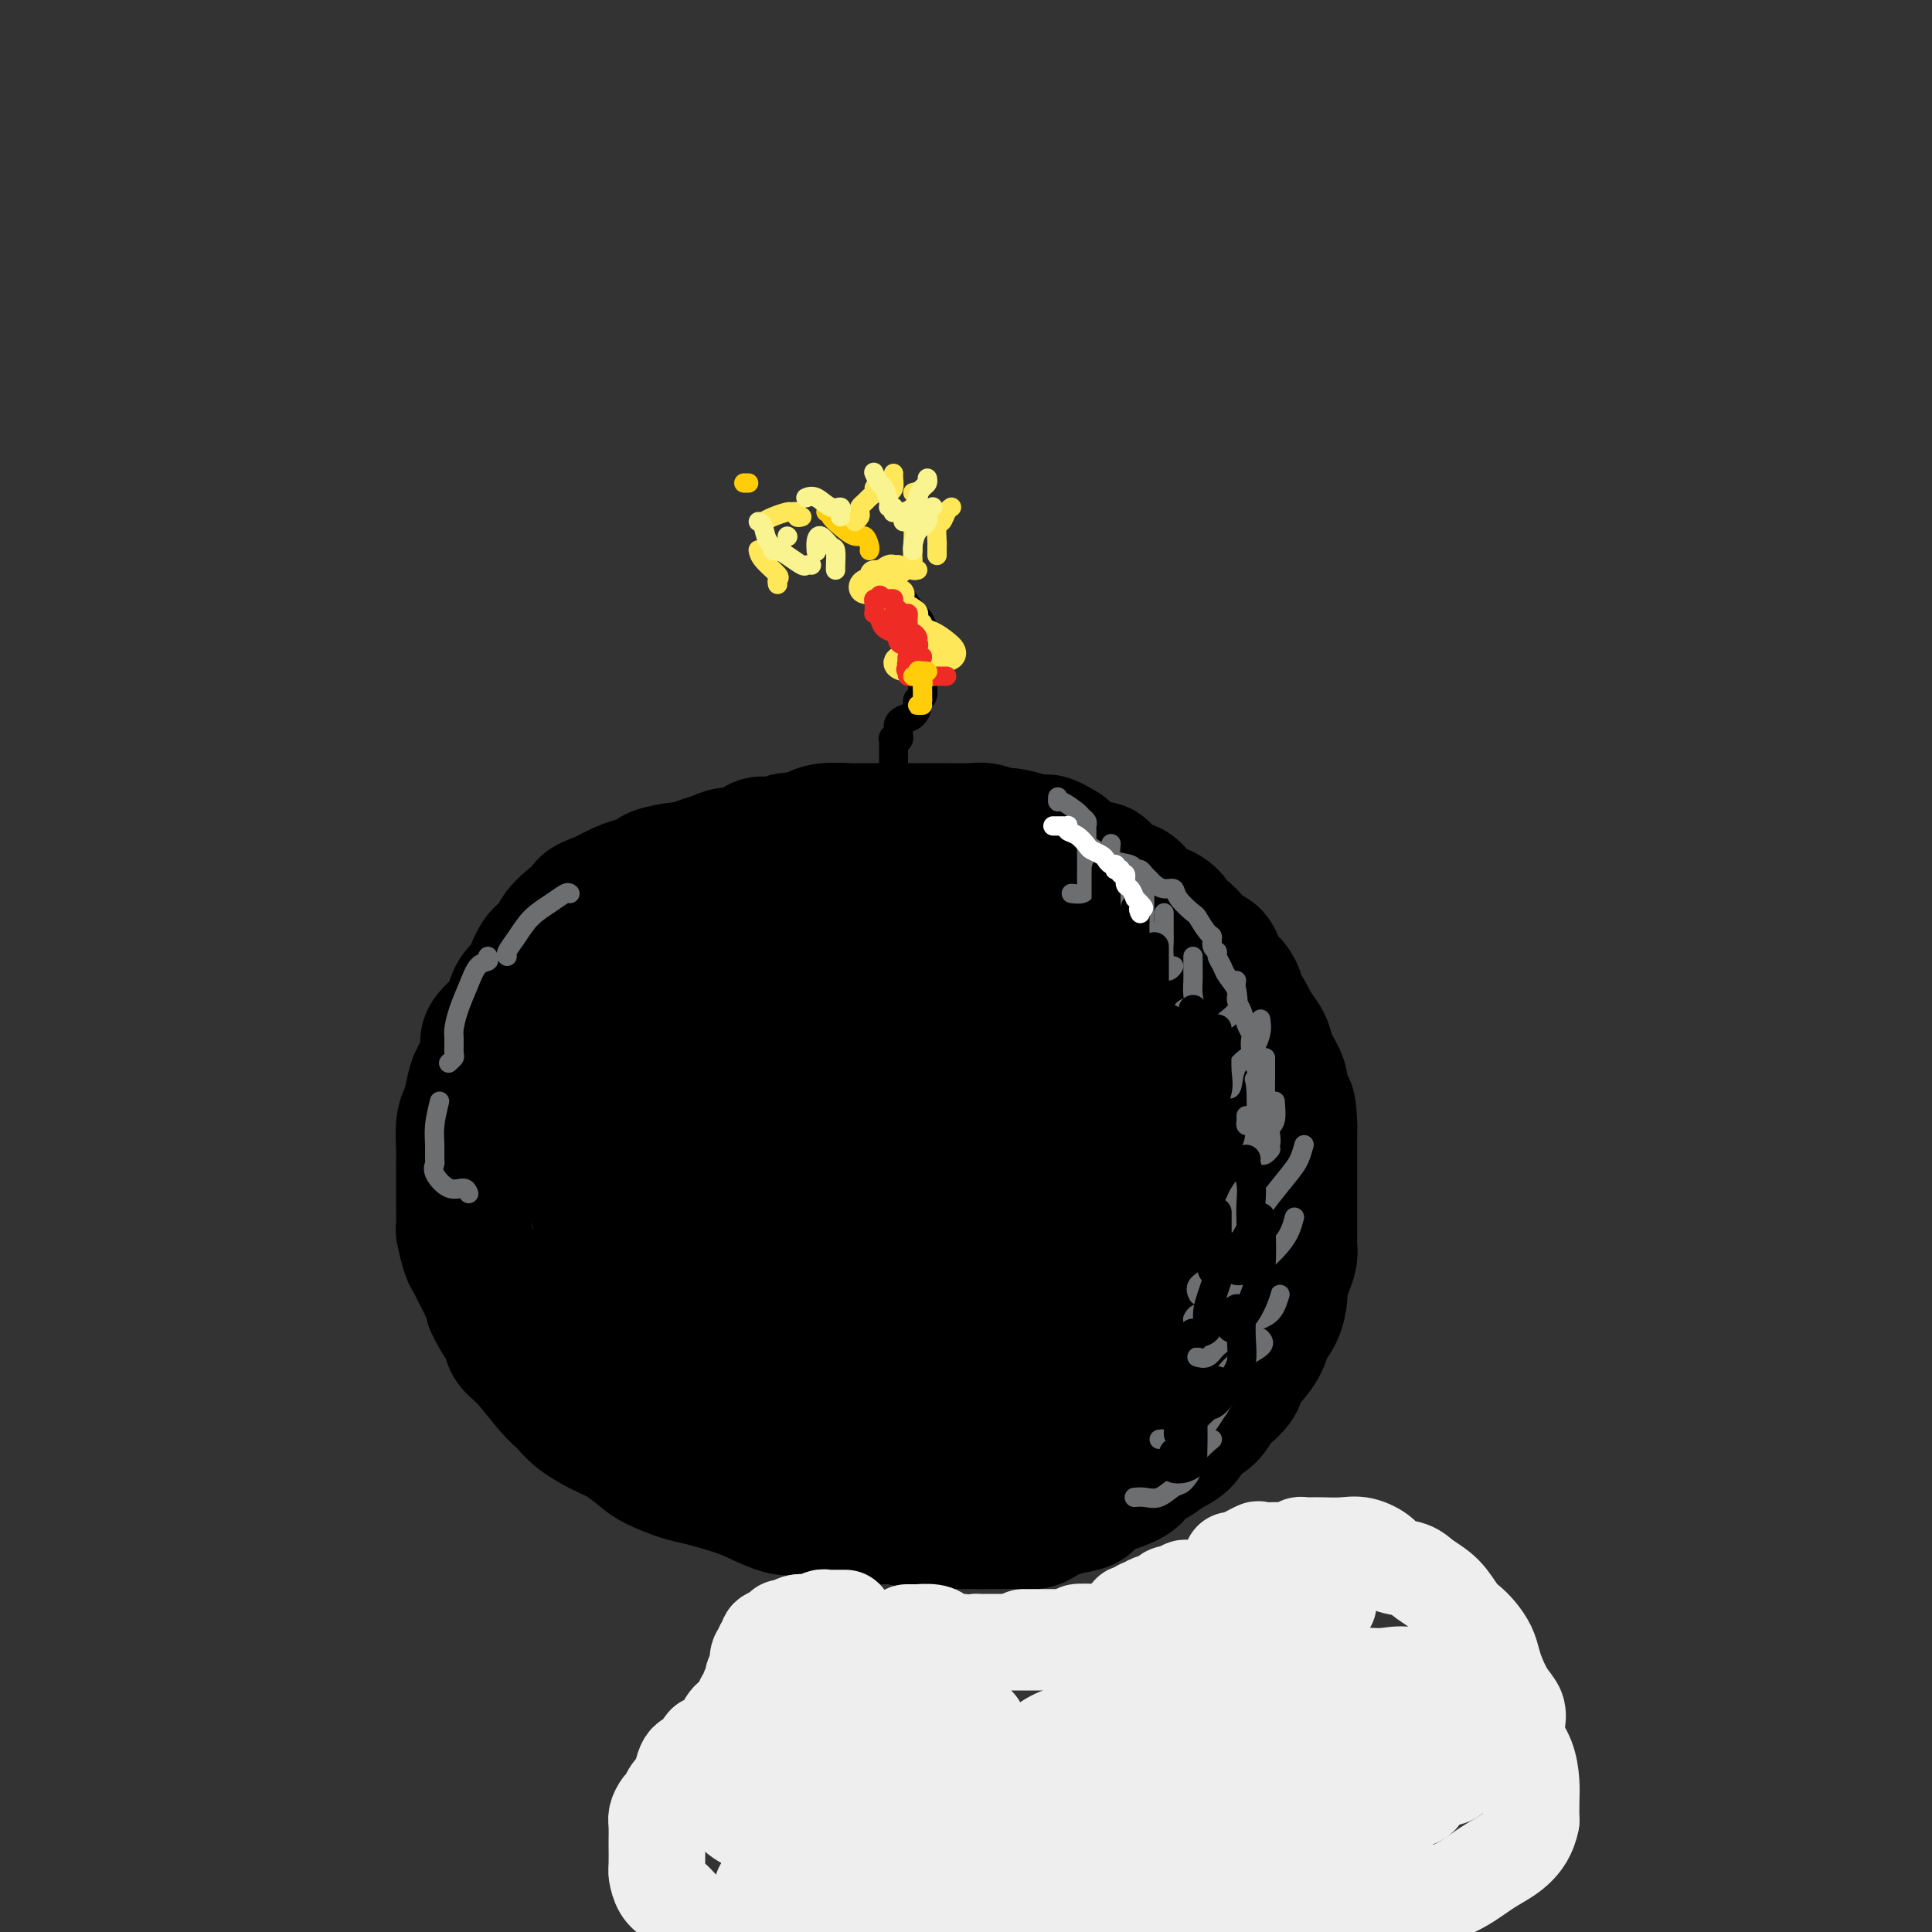 <svg viewBox='0 0 400 400' version='1.1' xmlns='http://www.w3.org/2000/svg' xmlns:xlink='http://www.w3.org/1999/xlink'><rect x="0" y="0" width="400" height="400" fill="#333333" stroke="none"/><g fill='none' stroke='rgb(0,0,0)' stroke-width='28' stroke-linecap='round' stroke-linejoin='round'><path d='M190,175c-0.245,0.001 -0.489,0.001 -1,0c-0.511,-0.001 -1.288,-0.004 -2,0c-0.712,0.004 -1.360,0.015 -2,0c-0.640,-0.015 -1.273,-0.057 -2,0c-0.727,0.057 -1.547,0.211 -2,0c-0.453,-0.211 -0.538,-0.789 -1,-1c-0.462,-0.211 -1.300,-0.056 -2,0c-0.700,0.056 -1.260,0.014 -2,0c-0.740,-0.014 -1.660,-0.000 -3,0c-1.340,0.000 -3.101,-0.013 -4,0c-0.899,0.013 -0.936,0.054 -2,0c-1.064,-0.054 -3.156,-0.203 -4,0c-0.844,0.203 -0.442,0.757 -1,1c-0.558,0.243 -2.078,0.173 -3,0c-0.922,-0.173 -1.248,-0.450 -2,0c-0.752,0.450 -1.932,1.627 -3,2c-1.068,0.373 -2.026,-0.059 -3,0c-0.974,0.059 -1.964,0.607 -3,1c-1.036,0.393 -2.117,0.630 -3,1c-0.883,0.370 -1.566,0.873 -2,1c-0.434,0.127 -0.618,-0.121 -2,0c-1.382,0.121 -3.961,0.613 -5,1c-1.039,0.387 -0.536,0.671 -1,1c-0.464,0.329 -1.894,0.704 -3,1c-1.106,0.296 -1.887,0.513 -3,1c-1.113,0.487 -2.556,1.243 -4,2'/><path d='M125,186c-6.251,2.274 -2.880,1.960 -2,2c0.880,0.040 -0.733,0.435 -2,1c-1.267,0.565 -2.187,1.300 -3,2c-0.813,0.700 -1.517,1.364 -2,2c-0.483,0.636 -0.744,1.245 -1,2c-0.256,0.755 -0.506,1.657 -1,2c-0.494,0.343 -1.232,0.126 -2,1c-0.768,0.874 -1.566,2.838 -2,4c-0.434,1.162 -0.505,1.523 -1,2c-0.495,0.477 -1.415,1.072 -2,2c-0.585,0.928 -0.834,2.190 -1,3c-0.166,0.810 -0.247,1.169 -1,2c-0.753,0.831 -2.177,2.136 -3,3c-0.823,0.864 -1.046,1.288 -1,2c0.046,0.712 0.363,1.710 0,3c-0.363,1.290 -1.404,2.870 -2,4c-0.596,1.130 -0.748,1.810 -1,3c-0.252,1.190 -0.603,2.892 -1,4c-0.397,1.108 -0.838,1.624 -1,3c-0.162,1.376 -0.043,3.612 0,5c0.043,1.388 0.012,1.928 0,3c-0.012,1.072 -0.004,2.676 0,4c0.004,1.324 0.004,2.368 0,3c-0.004,0.632 -0.012,0.851 0,2c0.012,1.149 0.044,3.226 0,4c-0.044,0.774 -0.163,0.244 0,1c0.163,0.756 0.607,2.796 1,4c0.393,1.204 0.734,1.570 1,2c0.266,0.430 0.456,0.923 1,2c0.544,1.077 1.441,2.736 2,4c0.559,1.264 0.779,2.132 1,3'/><path d='M102,270c1.577,3.451 2.519,4.079 3,5c0.481,0.921 0.500,2.136 1,3c0.500,0.864 1.481,1.376 3,3c1.519,1.624 3.578,4.359 5,6c1.422,1.641 2.208,2.187 3,3c0.792,0.813 1.588,1.894 3,3c1.412,1.106 3.438,2.237 5,3c1.562,0.763 2.658,1.159 4,2c1.342,0.841 2.928,2.126 4,3c1.072,0.874 1.629,1.336 3,2c1.371,0.664 3.556,1.530 5,2c1.444,0.470 2.146,0.543 4,1c1.854,0.457 4.858,1.298 7,2c2.142,0.702 3.420,1.264 5,2c1.580,0.736 3.461,1.646 5,2c1.539,0.354 2.736,0.151 4,0c1.264,-0.151 2.594,-0.252 4,0c1.406,0.252 2.886,0.856 4,1c1.114,0.144 1.862,-0.172 3,0c1.138,0.172 2.667,0.831 4,1c1.333,0.169 2.471,-0.151 4,0c1.529,0.151 3.448,0.772 5,1c1.552,0.228 2.737,0.062 4,0c1.263,-0.062 2.604,-0.020 5,0c2.396,0.020 5.849,0.016 8,0c2.151,-0.016 3.002,-0.046 4,0c0.998,0.046 2.144,0.167 3,0c0.856,-0.167 1.423,-0.622 2,-1c0.577,-0.378 1.165,-0.679 2,-1c0.835,-0.321 1.918,-0.660 3,-1'/><path d='M221,312c5.534,-0.821 3.870,-1.375 4,-2c0.130,-0.625 2.054,-1.323 4,-2c1.946,-0.677 3.915,-1.335 5,-2c1.085,-0.665 1.287,-1.337 2,-2c0.713,-0.663 1.938,-1.317 3,-2c1.062,-0.683 1.963,-1.395 3,-2c1.037,-0.605 2.212,-1.102 3,-2c0.788,-0.898 1.189,-2.198 2,-3c0.811,-0.802 2.030,-1.107 3,-2c0.970,-0.893 1.690,-2.373 2,-3c0.310,-0.627 0.209,-0.401 1,-1c0.791,-0.599 2.473,-2.022 3,-3c0.527,-0.978 -0.101,-1.509 0,-2c0.101,-0.491 0.931,-0.940 2,-2c1.069,-1.060 2.377,-2.730 3,-4c0.623,-1.270 0.562,-2.139 1,-3c0.438,-0.861 1.375,-1.715 2,-3c0.625,-1.285 0.938,-3.001 1,-4c0.062,-0.999 -0.127,-1.281 0,-2c0.127,-0.719 0.570,-1.873 1,-3c0.430,-1.127 0.847,-2.225 1,-3c0.153,-0.775 0.041,-1.227 0,-2c-0.041,-0.773 -0.011,-1.868 0,-3c0.011,-1.132 0.003,-2.302 0,-3c-0.003,-0.698 -0.001,-0.925 0,-2c0.001,-1.075 0.000,-2.998 0,-4c-0.000,-1.002 -0.000,-1.083 0,-2c0.000,-0.917 0.000,-2.668 0,-4c-0.000,-1.332 -0.000,-2.243 0,-3c0.000,-0.757 0.000,-1.359 0,-2c-0.000,-0.641 -0.000,-1.320 0,-2'/><path d='M267,233c-0.158,-4.996 -0.553,-3.986 -1,-4c-0.447,-0.014 -0.945,-1.052 -1,-2c-0.055,-0.948 0.332,-1.805 0,-3c-0.332,-1.195 -1.383,-2.727 -2,-4c-0.617,-1.273 -0.800,-2.285 -1,-3c-0.200,-0.715 -0.417,-1.132 -1,-2c-0.583,-0.868 -1.531,-2.186 -2,-3c-0.469,-0.814 -0.458,-1.124 -1,-2c-0.542,-0.876 -1.637,-2.317 -2,-3c-0.363,-0.683 0.006,-0.607 0,-1c-0.006,-0.393 -0.386,-1.256 -1,-2c-0.614,-0.744 -1.463,-1.368 -2,-2c-0.537,-0.632 -0.762,-1.272 -1,-2c-0.238,-0.728 -0.488,-1.543 -1,-2c-0.512,-0.457 -1.285,-0.555 -2,-1c-0.715,-0.445 -1.374,-1.236 -2,-2c-0.626,-0.764 -1.221,-1.499 -2,-2c-0.779,-0.501 -1.741,-0.767 -2,-1c-0.259,-0.233 0.187,-0.435 0,-1c-0.187,-0.565 -1.007,-1.495 -2,-2c-0.993,-0.505 -2.158,-0.586 -3,-1c-0.842,-0.414 -1.363,-1.162 -2,-2c-0.637,-0.838 -1.392,-1.765 -2,-2c-0.608,-0.235 -1.068,0.221 -2,0c-0.932,-0.221 -2.337,-1.119 -3,-2c-0.663,-0.881 -0.584,-1.744 -1,-2c-0.416,-0.256 -1.328,0.096 -2,0c-0.672,-0.096 -1.104,-0.641 -2,-1c-0.896,-0.359 -2.256,-0.531 -3,-1c-0.744,-0.469 -0.872,-1.234 -1,-2'/><path d='M220,176c-5.370,-3.354 -3.297,-0.740 -3,0c0.297,0.740 -1.184,-0.394 -2,-1c-0.816,-0.606 -0.967,-0.684 -2,-1c-1.033,-0.316 -2.948,-0.869 -4,-1c-1.052,-0.131 -1.243,0.161 -2,0c-0.757,-0.161 -2.082,-0.775 -3,-1c-0.918,-0.225 -1.431,-0.060 -3,0c-1.569,0.060 -4.195,0.016 -6,0c-1.805,-0.016 -2.788,-0.004 -4,0c-1.212,0.004 -2.653,0.000 -4,0c-1.347,-0.000 -2.601,0.003 -4,0c-1.399,-0.003 -2.945,-0.012 -4,0c-1.055,0.012 -1.620,0.045 -3,0c-1.380,-0.045 -3.577,-0.168 -5,0c-1.423,0.168 -2.072,0.625 -3,1c-0.928,0.375 -2.133,0.667 -3,1c-0.867,0.333 -1.395,0.708 -2,1c-0.605,0.292 -1.286,0.501 -3,1c-1.714,0.499 -4.460,1.287 -6,2c-1.540,0.713 -1.874,1.349 -3,2c-1.126,0.651 -3.043,1.316 -4,2c-0.957,0.684 -0.953,1.389 -2,2c-1.047,0.611 -3.144,1.130 -4,2c-0.856,0.870 -0.470,2.090 -1,3c-0.530,0.910 -1.975,1.510 -3,2c-1.025,0.490 -1.630,0.868 -2,2c-0.370,1.132 -0.505,3.016 -1,4c-0.495,0.984 -1.349,1.068 -2,2c-0.651,0.932 -1.098,2.712 -2,5c-0.902,2.288 -2.258,5.082 -3,7c-0.742,1.918 -0.871,2.959 -1,4'/><path d='M126,215c-1.785,4.518 -1.746,4.813 -2,6c-0.254,1.187 -0.799,3.265 -1,5c-0.201,1.735 -0.059,3.125 0,5c0.059,1.875 0.033,4.235 0,7c-0.033,2.765 -0.074,5.936 0,8c0.074,2.064 0.262,3.023 1,5c0.738,1.977 2.027,4.972 3,7c0.973,2.028 1.630,3.088 3,5c1.370,1.912 3.453,4.674 5,7c1.547,2.326 2.558,4.214 4,6c1.442,1.786 3.314,3.470 6,6c2.686,2.530 6.184,5.906 9,8c2.816,2.094 4.949,2.907 7,4c2.051,1.093 4.021,2.465 6,4c1.979,1.535 3.966,3.234 6,4c2.034,0.766 4.115,0.598 6,1c1.885,0.402 3.574,1.373 6,2c2.426,0.627 5.588,0.908 9,1c3.412,0.092 7.075,-0.007 10,0c2.925,0.007 5.114,0.121 7,0c1.886,-0.121 3.470,-0.476 5,-1c1.530,-0.524 3.006,-1.217 4,-2c0.994,-0.783 1.506,-1.658 3,-4c1.494,-2.342 3.972,-6.152 6,-9c2.028,-2.848 3.608,-4.733 5,-7c1.392,-2.267 2.597,-4.914 4,-7c1.403,-2.086 3.005,-3.611 4,-5c0.995,-1.389 1.383,-2.643 2,-4c0.617,-1.357 1.462,-2.816 2,-4c0.538,-1.184 0.769,-2.092 1,-3'/><path d='M247,260c4.465,-6.940 2.129,-2.789 1,-5c-1.129,-2.211 -1.050,-10.785 -2,-17c-0.950,-6.215 -2.928,-10.073 -5,-14c-2.072,-3.927 -4.239,-7.925 -7,-11c-2.761,-3.075 -6.115,-5.227 -8,-7c-1.885,-1.773 -2.301,-3.168 -3,-4c-0.699,-0.832 -1.681,-1.100 -3,-2c-1.319,-0.900 -2.974,-2.431 -4,-3c-1.026,-0.569 -1.423,-0.177 -3,-1c-1.577,-0.823 -4.335,-2.860 -6,-4c-1.665,-1.140 -2.239,-1.382 -4,-2c-1.761,-0.618 -4.709,-1.613 -7,-2c-2.291,-0.387 -3.925,-0.165 -6,0c-2.075,0.165 -4.592,0.273 -8,0c-3.408,-0.273 -7.705,-0.926 -11,0c-3.295,0.926 -5.586,3.432 -8,5c-2.414,1.568 -4.952,2.199 -7,4c-2.048,1.801 -3.605,4.772 -5,7c-1.395,2.228 -2.626,3.712 -4,6c-1.374,2.288 -2.891,5.379 -4,8c-1.109,2.621 -1.812,4.773 -2,8c-0.188,3.227 0.138,7.529 0,11c-0.138,3.471 -0.739,6.110 0,9c0.739,2.890 2.817,6.032 6,9c3.183,2.968 7.472,5.760 11,8c3.528,2.240 6.294,3.926 11,5c4.706,1.074 11.353,1.537 18,2'/><path d='M187,270c5.895,1.180 6.133,0.632 8,0c1.867,-0.632 5.365,-1.346 8,-3c2.635,-1.654 4.408,-4.247 7,-9c2.592,-4.753 6.002,-11.664 8,-15c1.998,-3.336 2.584,-3.095 3,-5c0.416,-1.905 0.662,-5.956 1,-9c0.338,-3.044 0.767,-5.083 1,-7c0.233,-1.917 0.270,-3.714 0,-5c-0.270,-1.286 -0.847,-2.061 -2,-3c-1.153,-0.939 -2.883,-2.041 -5,-3c-2.117,-0.959 -4.622,-1.774 -7,-2c-2.378,-0.226 -4.630,0.138 -7,0c-2.370,-0.138 -4.860,-0.777 -8,0c-3.140,0.777 -6.931,2.972 -10,5c-3.069,2.028 -5.416,3.891 -8,7c-2.584,3.109 -5.405,7.466 -7,11c-1.595,3.534 -1.963,6.246 -2,9c-0.037,2.754 0.256,5.550 0,8c-0.256,2.450 -1.062,4.554 1,8c2.062,3.446 6.992,8.233 11,11c4.008,2.767 7.094,3.514 11,4c3.906,0.486 8.633,0.711 12,1c3.367,0.289 5.373,0.640 8,0c2.627,-0.640 5.873,-2.273 8,-4c2.127,-1.727 3.135,-3.548 4,-6c0.865,-2.452 1.587,-5.534 2,-8c0.413,-2.466 0.517,-4.315 0,-7c-0.517,-2.685 -1.654,-6.204 -3,-9c-1.346,-2.796 -2.901,-4.868 -5,-7c-2.099,-2.132 -4.743,-4.323 -7,-6c-2.257,-1.677 -4.129,-2.838 -6,-4'/><path d='M203,222c-4.915,-3.049 -8.203,-2.173 -11,-2c-2.797,0.173 -5.102,-0.359 -7,0c-1.898,0.359 -3.389,1.609 -6,4c-2.611,2.391 -6.341,5.923 -9,10c-2.659,4.077 -4.245,8.699 -5,13c-0.755,4.301 -0.679,8.279 -1,12c-0.321,3.721 -1.041,7.184 0,10c1.041,2.816 3.842,4.986 6,7c2.158,2.014 3.673,3.871 7,5c3.327,1.129 8.466,1.530 13,2c4.534,0.470 8.462,1.010 12,0c3.538,-1.010 6.686,-3.569 10,-6c3.314,-2.431 6.793,-4.733 9,-7c2.207,-2.267 3.141,-4.500 4,-7c0.859,-2.500 1.643,-5.268 2,-8c0.357,-2.732 0.289,-5.428 0,-8c-0.289,-2.572 -0.797,-5.021 -1,-6c-0.203,-0.979 -0.102,-0.490 0,0'/><path d='M170,209c-0.726,-0.086 -1.452,-0.172 -3,0c-1.548,0.172 -3.919,0.601 -6,2c-2.081,1.399 -3.871,3.769 -5,7c-1.129,3.231 -1.597,7.324 -2,11c-0.403,3.676 -0.740,6.936 -1,10c-0.260,3.064 -0.442,5.931 0,10c0.442,4.069 1.507,9.341 3,12c1.493,2.659 3.412,2.705 5,3c1.588,0.295 2.843,0.838 5,1c2.157,0.162 5.215,-0.059 8,-1c2.785,-0.941 5.295,-2.603 8,-5c2.705,-2.397 5.604,-5.528 8,-8c2.396,-2.472 4.288,-4.284 6,-7c1.712,-2.716 3.244,-6.337 4,-9c0.756,-2.663 0.735,-4.368 1,-6c0.265,-1.632 0.814,-3.189 1,-4c0.186,-0.811 0.008,-0.874 0,-1c-0.008,-0.126 0.155,-0.314 -1,0c-1.155,0.314 -3.628,1.130 -7,4c-3.372,2.870 -7.644,7.795 -10,12c-2.356,4.205 -2.797,7.691 -3,10c-0.203,2.309 -0.169,3.442 0,5c0.169,1.558 0.474,3.540 2,5c1.526,1.460 4.272,2.397 7,3c2.728,0.603 5.438,0.871 8,1c2.562,0.129 4.975,0.117 7,0c2.025,-0.117 3.660,-0.339 5,-1c1.340,-0.661 2.383,-1.760 3,-3c0.617,-1.240 0.809,-2.620 1,-4'/><path d='M214,256c0.958,-1.700 1.353,-2.451 0,-4c-1.353,-1.549 -4.454,-3.896 -7,-6c-2.546,-2.104 -4.535,-3.965 -7,-5c-2.465,-1.035 -5.404,-1.243 -9,-2c-3.596,-0.757 -7.847,-2.062 -11,-1c-3.153,1.062 -5.206,4.490 -6,7c-0.794,2.510 -0.329,4.101 0,7c0.329,2.899 0.521,7.105 2,10c1.479,2.895 4.246,4.481 7,6c2.754,1.519 5.495,2.973 8,4c2.505,1.027 4.775,1.626 6,2c1.225,0.374 1.407,0.524 2,-1c0.593,-1.524 1.598,-4.721 2,-6c0.402,-1.279 0.201,-0.639 0,0'/></g>
<g fill='none' stroke='rgb(0,0,0)' stroke-width='6' stroke-linecap='round' stroke-linejoin='round'><path d='M189,166c-0.301,-0.024 -0.601,-0.047 -1,0c-0.399,0.047 -0.895,0.166 -1,0c-0.105,-0.166 0.182,-0.617 0,-1c-0.182,-0.383 -0.833,-0.698 -1,-1c-0.167,-0.302 0.152,-0.591 0,-1c-0.152,-0.409 -0.773,-0.937 -1,-1c-0.227,-0.063 -0.061,0.338 0,0c0.061,-0.338 0.016,-1.414 0,-2c-0.016,-0.586 -0.004,-0.681 0,-1c0.004,-0.319 0.001,-0.863 0,-1c-0.001,-0.137 -0.000,0.131 0,0c0.000,-0.131 -0.001,-0.662 0,-1c0.001,-0.338 0.004,-0.482 0,-1c-0.004,-0.518 -0.015,-1.410 0,-2c0.015,-0.590 0.057,-0.879 0,-1c-0.057,-0.121 -0.212,-0.074 0,0c0.212,0.074 0.791,0.174 1,0c0.209,-0.174 0.048,-0.623 0,-1c-0.048,-0.377 0.015,-0.682 0,-1c-0.015,-0.318 -0.110,-0.649 0,-1c0.110,-0.351 0.426,-0.723 1,-1c0.574,-0.277 1.408,-0.458 2,-1c0.592,-0.542 0.943,-1.443 1,-2c0.057,-0.557 -0.181,-0.768 0,-1c0.181,-0.232 0.779,-0.486 1,-1c0.221,-0.514 0.063,-1.290 0,-2c-0.063,-0.710 -0.032,-1.355 0,-2'/><path d='M191,140c1.158,-2.263 1.052,-0.922 1,-1c-0.052,-0.078 -0.049,-1.576 0,-2c0.049,-0.424 0.143,0.226 0,-1c-0.143,-1.226 -0.522,-4.329 -1,-6c-0.478,-1.671 -1.056,-1.912 -2,-3c-0.944,-1.088 -2.254,-3.024 -3,-4c-0.746,-0.976 -0.927,-0.993 -1,-1c-0.073,-0.007 -0.036,-0.003 0,0'/></g>
<g fill='none' stroke='rgb(109,110,112)' stroke-width='4' stroke-linecap='round' stroke-linejoin='round'><path d='M219,165c-0.028,0.477 -0.056,0.954 0,1c0.056,0.046 0.197,-0.339 1,0c0.803,0.339 2.268,1.400 3,2c0.732,0.600 0.732,0.737 1,1c0.268,0.263 0.804,0.650 1,1c0.196,0.350 0.053,0.663 0,1c-0.053,0.337 -0.014,0.699 0,1c0.014,0.301 0.004,0.543 0,1c-0.004,0.457 -0.000,1.130 0,2c0.000,0.870 -0.002,1.935 0,3c0.002,1.065 0.007,2.128 0,3c-0.007,0.872 -0.027,1.554 0,2c0.027,0.446 0.100,0.656 0,1c-0.100,0.344 -0.373,0.823 -1,1c-0.627,0.177 -1.608,0.050 -2,0c-0.392,-0.050 -0.196,-0.025 0,0'/><path d='M230,175c0.030,-0.301 0.061,-0.601 0,0c-0.061,0.601 -0.213,2.105 0,3c0.213,0.895 0.790,1.182 1,2c0.210,0.818 0.052,2.167 0,3c-0.052,0.833 0.000,1.152 0,2c0.000,0.848 -0.052,2.227 0,3c0.052,0.773 0.210,0.939 0,1c-0.210,0.061 -0.787,0.016 -1,0c-0.213,-0.016 -0.061,-0.005 0,0c0.061,0.005 0.030,0.002 0,0'/><path d='M236,182c0.423,0.305 0.847,0.610 1,1c0.153,0.390 0.037,0.864 0,2c-0.037,1.136 0.005,2.935 0,4c-0.005,1.065 -0.058,1.396 0,2c0.058,0.604 0.225,1.482 0,2c-0.225,0.518 -0.844,0.675 -1,1c-0.156,0.325 0.150,0.818 0,1c-0.150,0.182 -0.757,0.052 -1,0c-0.243,-0.052 -0.121,-0.026 0,0'/><path d='M241,189c0.001,0.659 0.003,1.318 0,2c-0.003,0.682 -0.009,1.388 0,2c0.009,0.612 0.033,1.130 0,2c-0.033,0.870 -0.121,2.090 0,3c0.121,0.910 0.453,1.508 0,2c-0.453,0.492 -1.690,0.878 -2,1c-0.310,0.122 0.309,-0.019 1,0c0.691,0.019 1.455,0.197 2,0c0.545,-0.197 0.870,-0.771 1,-1c0.130,-0.229 0.065,-0.115 0,0'/><path d='M247,198c0.001,0.236 0.002,0.473 0,1c-0.002,0.527 -0.008,1.345 0,2c0.008,0.655 0.031,1.147 0,2c-0.031,0.853 -0.114,2.067 0,3c0.114,0.933 0.427,1.585 0,2c-0.427,0.415 -1.592,0.595 -2,1c-0.408,0.405 -0.058,1.036 0,1c0.058,-0.036 -0.177,-0.741 0,-1c0.177,-0.259 0.765,-0.074 1,0c0.235,0.074 0.118,0.037 0,0'/><path d='M256,203c-0.085,0.460 -0.170,0.920 0,2c0.170,1.080 0.596,2.778 0,4c-0.596,1.222 -2.212,1.966 -3,3c-0.788,1.034 -0.747,2.358 -1,3c-0.253,0.642 -0.800,0.603 -1,1c-0.200,0.397 -0.054,1.230 0,1c0.054,-0.230 0.014,-1.523 0,-2c-0.014,-0.477 -0.004,-0.136 0,0c0.004,0.136 0.002,0.068 0,0'/><path d='M261,211c0.141,0.874 0.283,1.748 0,3c-0.283,1.252 -0.990,2.882 -2,4c-1.010,1.118 -2.323,1.725 -3,3c-0.677,1.275 -0.718,3.218 -1,4c-0.282,0.782 -0.807,0.403 -1,0c-0.193,-0.403 -0.055,-0.829 0,-1c0.055,-0.171 0.028,-0.085 0,0'/><path d='M262,219c0.004,1.304 0.009,2.608 0,4c-0.009,1.392 -0.031,2.871 0,4c0.031,1.129 0.113,1.907 0,3c-0.113,1.093 -0.423,2.499 -1,3c-0.577,0.501 -1.423,0.095 -2,0c-0.577,-0.095 -0.887,0.119 -1,0c-0.113,-0.119 -0.031,-0.570 0,-1c0.031,-0.430 0.009,-0.837 0,-1c-0.009,-0.163 -0.004,-0.081 0,0'/><path d='M264,228c0.129,1.549 0.258,3.098 0,4c-0.258,0.902 -0.904,1.157 -1,2c-0.096,0.843 0.356,2.275 0,3c-0.356,0.725 -1.521,0.744 -2,1c-0.479,0.256 -0.273,0.749 0,1c0.273,0.251 0.612,0.260 1,0c0.388,-0.260 0.825,-0.789 1,-1c0.175,-0.211 0.087,-0.106 0,0'/><path d='M270,237c-0.302,1.058 -0.604,2.115 -1,3c-0.396,0.885 -0.887,1.596 -2,3c-1.113,1.404 -2.848,3.501 -4,5c-1.152,1.499 -1.721,2.402 -2,3c-0.279,0.598 -0.267,0.892 0,1c0.267,0.108 0.791,0.031 1,0c0.209,-0.031 0.105,-0.015 0,0'/><path d='M268,252c-0.270,1.007 -0.540,2.014 -1,3c-0.460,0.986 -1.109,1.953 -2,3c-0.891,1.047 -2.025,2.176 -3,3c-0.975,0.824 -1.792,1.345 -2,2c-0.208,0.655 0.192,1.444 0,2c-0.192,0.556 -0.975,0.881 -1,1c-0.025,0.119 0.707,0.034 1,0c0.293,-0.034 0.146,-0.017 0,0'/><path d='M265,268c-0.475,1.517 -0.951,3.033 -2,4c-1.049,0.967 -2.673,1.383 -4,2c-1.327,0.617 -2.357,1.435 -3,2c-0.643,0.565 -0.898,0.876 -1,1c-0.102,0.124 -0.051,0.062 0,0'/><path d='M261,277c0.514,0.558 1.027,1.116 0,2c-1.027,0.884 -3.596,2.093 -5,3c-1.404,0.907 -1.644,1.511 -3,3c-1.356,1.489 -3.826,3.862 -5,5c-1.174,1.138 -1.050,1.039 -1,1c0.050,-0.039 0.025,-0.020 0,0'/><path d='M253,290c-0.258,0.768 -0.517,1.537 -1,2c-0.483,0.463 -1.191,0.622 -2,1c-0.809,0.378 -1.720,0.977 -3,2c-1.280,1.023 -2.931,2.470 -4,3c-1.069,0.530 -1.557,0.143 -2,0c-0.443,-0.143 -0.841,-0.041 -1,0c-0.159,0.041 -0.080,0.020 0,0'/><path d='M225,175c-0.166,-0.058 -0.333,-0.117 0,0c0.333,0.117 1.164,0.409 2,1c0.836,0.591 1.677,1.482 3,2c1.323,0.518 3.128,0.664 4,1c0.872,0.336 0.810,0.863 1,1c0.190,0.137 0.631,-0.117 1,0c0.369,0.117 0.667,0.604 1,1c0.333,0.396 0.703,0.699 1,1c0.297,0.301 0.521,0.599 1,1c0.479,0.401 1.212,0.903 2,1c0.788,0.097 1.629,-0.212 2,0c0.371,0.212 0.271,0.945 1,2c0.729,1.055 2.285,2.433 3,3c0.715,0.567 0.588,0.323 1,1c0.412,0.677 1.363,2.275 2,3c0.637,0.725 0.959,0.579 1,1c0.041,0.421 -0.197,1.410 0,2c0.197,0.590 0.831,0.781 1,1c0.169,0.219 -0.127,0.468 0,1c0.127,0.532 0.678,1.349 1,2c0.322,0.651 0.415,1.136 1,2c0.585,0.864 1.663,2.105 2,3c0.337,0.895 -0.067,1.443 0,2c0.067,0.557 0.605,1.123 1,2c0.395,0.877 0.645,2.067 1,3c0.355,0.933 0.813,1.611 1,2c0.187,0.389 0.103,0.488 0,1c-0.103,0.512 -0.223,1.436 0,2c0.223,0.564 0.791,0.767 1,1c0.209,0.233 0.060,0.495 0,1c-0.060,0.505 -0.030,1.252 0,2'/><path d='M260,221c2.014,5.680 0.547,3.879 0,3c-0.547,-0.879 -0.176,-0.837 0,1c0.176,1.837 0.155,5.469 0,8c-0.155,2.531 -0.445,3.963 -1,5c-0.555,1.037 -1.375,1.681 -2,4c-0.625,2.319 -1.053,6.313 -2,9c-0.947,2.687 -2.411,4.065 -3,6c-0.589,1.935 -0.302,4.426 -1,6c-0.698,1.574 -2.380,2.232 -3,3c-0.620,0.768 -0.177,1.648 0,2c0.177,0.352 0.089,0.176 0,0'/><path d='M259,247c0.003,1.026 0.006,2.052 0,3c-0.006,0.948 -0.022,1.818 0,3c0.022,1.182 0.081,2.674 0,4c-0.081,1.326 -0.301,2.484 -1,4c-0.699,1.516 -1.876,3.391 -3,5c-1.124,1.609 -2.196,2.953 -3,4c-0.804,1.047 -1.339,1.796 -2,2c-0.661,0.204 -1.447,-0.137 -2,0c-0.553,0.137 -0.872,0.754 -1,1c-0.128,0.246 -0.064,0.123 0,0'/><path d='M258,268c-0.668,1.169 -1.335,2.338 -2,4c-0.665,1.662 -1.327,3.818 -2,5c-0.673,1.182 -1.356,1.389 -2,2c-0.644,0.611 -1.250,1.626 -2,2c-0.750,0.374 -1.643,0.107 -2,0c-0.357,-0.107 -0.179,-0.053 0,0'/><path d='M254,289c-0.671,0.981 -1.343,1.962 -2,3c-0.657,1.038 -1.300,2.135 -2,3c-0.700,0.865 -1.456,1.500 -2,2c-0.544,0.500 -0.877,0.865 -1,1c-0.123,0.135 -0.035,0.038 0,0c0.035,-0.038 0.018,-0.019 0,0'/><path d='M251,298c-1.204,1.015 -2.408,2.031 -3,3c-0.592,0.969 -0.570,1.892 -1,3c-0.430,1.108 -1.310,2.402 -2,3c-0.690,0.598 -1.190,0.500 -2,1c-0.810,0.500 -1.928,1.598 -3,2c-1.072,0.402 -2.096,0.108 -3,0c-0.904,-0.108 -1.687,-0.031 -2,0c-0.313,0.031 -0.157,0.015 0,0'/><path d='M118,185c-0.184,-0.162 -0.368,-0.324 -1,0c-0.632,0.324 -1.710,1.134 -3,2c-1.290,0.866 -2.790,1.787 -4,3c-1.210,1.213 -2.128,2.717 -3,4c-0.872,1.283 -1.696,2.345 -2,3c-0.304,0.655 -0.087,0.901 0,1c0.087,0.099 0.043,0.049 0,0'/><path d='M101,198c0.180,0.398 0.360,0.796 0,1c-0.360,0.204 -1.259,0.213 -2,1c-0.741,0.787 -1.323,2.351 -2,4c-0.677,1.649 -1.448,3.383 -2,5c-0.552,1.617 -0.884,3.116 -1,4c-0.116,0.884 -0.017,1.151 0,2c0.017,0.849 -0.047,2.279 0,3c0.047,0.721 0.205,0.733 0,1c-0.205,0.267 -0.773,0.791 -1,1c-0.227,0.209 -0.114,0.105 0,0'/><path d='M91,228c-0.424,1.746 -0.848,3.491 -1,5c-0.152,1.509 -0.032,2.780 0,4c0.032,1.220 -0.023,2.389 0,3c0.023,0.611 0.125,0.665 0,1c-0.125,0.335 -0.478,0.952 0,2c0.478,1.048 1.788,2.528 3,3c1.212,0.472 2.326,-0.065 3,0c0.674,0.065 0.907,0.733 1,1c0.093,0.267 0.047,0.134 0,0'/></g>
<g fill='none' stroke='rgb(238,238,238)' stroke-width='20' stroke-linecap='round' stroke-linejoin='round'><path d='M212,339c-0.089,-0.000 -0.177,-0.000 0,0c0.177,0.000 0.621,0.000 1,0c0.379,-0.000 0.693,-0.000 1,0c0.307,0.000 0.607,0.000 1,0c0.393,-0.000 0.879,-0.000 1,0c0.121,0.000 -0.122,0.000 0,0c0.122,-0.000 0.610,-0.000 1,0c0.390,0.000 0.682,0.001 1,0c0.318,-0.001 0.663,-0.004 1,0c0.337,0.004 0.668,0.015 1,0c0.332,-0.015 0.666,-0.057 1,0c0.334,0.057 0.667,0.211 1,0c0.333,-0.211 0.666,-0.789 1,-1c0.334,-0.211 0.668,-0.057 1,0c0.332,0.057 0.663,0.015 1,0c0.337,-0.015 0.682,-0.004 1,0c0.318,0.004 0.611,0.002 1,0c0.389,-0.002 0.874,-0.005 1,0c0.126,0.005 -0.107,0.016 0,0c0.107,-0.016 0.554,-0.060 1,0c0.446,0.060 0.893,0.224 1,0c0.107,-0.224 -0.125,-0.834 0,-1c0.125,-0.166 0.607,0.113 1,0c0.393,-0.113 0.698,-0.619 1,-1c0.302,-0.381 0.602,-0.637 1,-1c0.398,-0.363 0.894,-0.832 1,-1c0.106,-0.168 -0.178,-0.035 0,0c0.178,0.035 0.817,-0.029 1,0c0.183,0.029 -0.091,0.151 0,0c0.091,-0.151 0.545,-0.576 1,-1'/><path d='M236,333c1.141,-0.725 0.993,-0.037 1,0c0.007,0.037 0.171,-0.579 1,-1c0.829,-0.421 2.325,-0.649 3,-1c0.675,-0.351 0.528,-0.825 1,-1c0.472,-0.175 1.563,-0.050 2,0c0.437,0.050 0.218,0.025 0,0'/><path d='M246,329c-0.327,-0.202 -0.654,-0.404 -1,0c-0.346,0.404 -0.710,1.414 -1,2c-0.290,0.586 -0.507,0.750 -1,1c-0.493,0.250 -1.263,0.588 -2,1c-0.737,0.412 -1.442,0.898 -2,1c-0.558,0.102 -0.968,-0.180 -1,0c-0.032,0.180 0.316,0.822 0,1c-0.316,0.178 -1.296,-0.110 -2,0c-0.704,0.110 -1.133,0.617 -2,1c-0.867,0.383 -2.172,0.643 -3,1c-0.828,0.357 -1.177,0.813 -2,1c-0.823,0.187 -2.119,0.107 -3,0c-0.881,-0.107 -1.348,-0.239 -2,0c-0.652,0.239 -1.488,0.849 -2,1c-0.512,0.151 -0.698,-0.156 -1,0c-0.302,0.156 -0.718,0.774 -1,1c-0.282,0.226 -0.430,0.061 -1,0c-0.570,-0.061 -1.560,-0.016 -2,0c-0.440,0.016 -0.328,0.004 -1,0c-0.672,-0.004 -2.127,-0.001 -3,0c-0.873,0.001 -1.165,0.000 -2,0c-0.835,-0.000 -2.213,-0.000 -3,0c-0.787,0.000 -0.984,0.000 -1,0c-0.016,-0.000 0.151,-0.000 0,0c-0.151,0.000 -0.618,0.000 -1,0c-0.382,-0.000 -0.680,-0.000 -1,0c-0.320,0.000 -0.663,0.000 -1,0c-0.337,-0.000 -0.668,-0.000 -1,0c-0.332,0.000 -0.666,0.000 -1,0'/><path d='M202,340c-5.072,0.452 -3.252,0.083 -3,0c0.252,-0.083 -1.065,0.121 -2,0c-0.935,-0.121 -1.487,-0.568 -2,-1c-0.513,-0.432 -0.985,-0.848 -2,-1c-1.015,-0.152 -2.571,-0.041 -3,0c-0.429,0.041 0.269,0.011 0,0c-0.269,-0.011 -1.505,-0.003 -2,0c-0.495,0.003 -0.247,0.002 0,0'/><path d='M175,335c-0.222,0.002 -0.445,0.004 -1,0c-0.555,-0.004 -1.443,-0.015 -2,0c-0.557,0.015 -0.782,0.055 -1,0c-0.218,-0.055 -0.429,-0.207 -1,0c-0.571,0.207 -1.501,0.773 -2,1c-0.499,0.227 -0.566,0.116 -1,0c-0.434,-0.116 -1.234,-0.238 -2,0c-0.766,0.238 -1.497,0.837 -2,1c-0.503,0.163 -0.780,-0.111 -1,0c-0.220,0.111 -0.385,0.608 -1,1c-0.615,0.392 -1.680,0.679 -2,1c-0.320,0.321 0.107,0.675 0,1c-0.107,0.325 -0.747,0.619 -1,1c-0.253,0.381 -0.119,0.848 0,1c0.119,0.152 0.224,-0.012 0,0c-0.224,0.012 -0.777,0.201 -1,1c-0.223,0.799 -0.116,2.207 0,3c0.116,0.793 0.242,0.972 0,1c-0.242,0.028 -0.854,-0.094 -1,0c-0.146,0.094 0.172,0.405 0,1c-0.172,0.595 -0.833,1.473 -1,2c-0.167,0.527 0.159,0.703 0,1c-0.159,0.297 -0.804,0.716 -1,1c-0.196,0.284 0.058,0.432 0,1c-0.058,0.568 -0.428,1.554 -1,2c-0.572,0.446 -1.346,0.351 -2,1c-0.654,0.649 -1.187,2.043 -2,3c-0.813,0.957 -1.907,1.479 -3,2'/><path d='M146,361c-1.588,1.923 -1.556,2.731 -2,3c-0.444,0.269 -1.362,-0.002 -2,1c-0.638,1.002 -0.997,3.276 -1,4c-0.003,0.724 0.349,-0.101 0,0c-0.349,0.101 -1.400,1.128 -2,2c-0.600,0.872 -0.749,1.590 -1,2c-0.251,0.410 -0.603,0.513 -1,1c-0.397,0.487 -0.838,1.360 -1,2c-0.162,0.640 -0.044,1.048 0,2c0.044,0.952 0.014,2.447 0,3c-0.014,0.553 -0.012,0.165 0,1c0.012,0.835 0.033,2.895 0,4c-0.033,1.105 -0.121,1.257 0,2c0.121,0.743 0.449,2.078 1,3c0.551,0.922 1.323,1.433 2,2c0.677,0.567 1.259,1.191 2,2c0.741,0.809 1.640,1.803 3,3c1.360,1.197 3.180,2.599 5,4'/><path d='M255,323c-0.026,0.227 -0.053,0.454 1,0c1.053,-0.454 3.185,-1.590 4,-2c0.815,-0.410 0.313,-0.096 1,0c0.687,0.096 2.564,-0.027 4,0c1.436,0.027 2.431,0.203 3,0c0.569,-0.203 0.711,-0.786 1,-1c0.289,-0.214 0.726,-0.059 1,0c0.274,0.059 0.385,0.021 1,0c0.615,-0.021 1.734,-0.027 3,0c1.266,0.027 2.678,0.086 4,0c1.322,-0.086 2.555,-0.319 4,0c1.445,0.319 3.104,1.189 4,2c0.896,0.811 1.031,1.561 2,2c0.969,0.439 2.773,0.565 4,1c1.227,0.435 1.875,1.180 3,2c1.125,0.820 2.725,1.717 4,3c1.275,1.283 2.226,2.952 3,4c0.774,1.048 1.373,1.476 2,2c0.627,0.524 1.284,1.144 2,2c0.716,0.856 1.492,1.947 2,3c0.508,1.053 0.750,2.067 1,3c0.250,0.933 0.510,1.785 1,3c0.490,1.215 1.210,2.792 2,4c0.790,1.208 1.652,2.049 2,3c0.348,0.951 0.184,2.014 0,3c-0.184,0.986 -0.389,1.894 0,3c0.389,1.106 1.372,2.410 2,4c0.628,1.590 0.900,3.467 1,5c0.100,1.533 0.029,2.724 0,4c-0.029,1.276 -0.014,2.638 0,4'/><path d='M317,377c-1.006,5.341 -5.022,7.195 -8,9c-2.978,1.805 -4.917,3.563 -8,5c-3.083,1.437 -7.309,2.553 -9,3c-1.691,0.447 -0.845,0.223 0,0'/><path d='M197,383c-0.983,-0.008 -1.966,-0.016 -3,0c-1.034,0.016 -2.119,0.057 -4,0c-1.881,-0.057 -4.556,-0.211 -7,-1c-2.444,-0.789 -4.655,-2.215 -7,-3c-2.345,-0.785 -4.825,-0.931 -7,-2c-2.175,-1.069 -4.047,-3.061 -6,-4c-1.953,-0.939 -3.987,-0.826 -5,-1c-1.013,-0.174 -1.003,-0.635 -1,-1c0.003,-0.365 0.001,-0.634 0,-1c-0.001,-0.366 -0.000,-0.829 0,-1c0.000,-0.171 0.000,-0.049 0,0c-0.000,0.049 -0.000,0.024 0,0'/><path d='M155,367c-0.341,-0.091 -0.682,-0.183 -1,0c-0.318,0.183 -0.613,0.640 -1,1c-0.387,0.360 -0.865,0.621 -1,1c-0.135,0.379 0.073,0.875 0,2c-0.073,1.125 -0.427,2.880 0,4c0.427,1.120 1.636,1.606 4,3c2.364,1.394 5.882,3.695 8,5c2.118,1.305 2.835,1.615 4,2c1.165,0.385 2.778,0.847 4,1c1.222,0.153 2.052,-0.003 3,0c0.948,0.003 2.013,0.164 3,1c0.987,0.836 1.895,2.347 3,3c1.105,0.653 2.407,0.448 5,1c2.593,0.552 6.478,1.861 10,3c3.522,1.139 6.680,2.108 11,3c4.320,0.892 9.801,1.709 13,2c3.199,0.291 4.116,0.058 6,0c1.884,-0.058 4.733,0.058 6,0c1.267,-0.058 0.951,-0.292 2,-1c1.049,-0.708 3.464,-1.890 5,-3c1.536,-1.110 2.194,-2.148 4,-3c1.806,-0.852 4.761,-1.519 7,-2c2.239,-0.481 3.763,-0.776 6,-1c2.237,-0.224 5.188,-0.376 7,-1c1.812,-0.624 2.486,-1.719 4,-2c1.514,-0.281 3.868,0.252 5,0c1.132,-0.252 1.041,-1.288 2,-2c0.959,-0.712 2.968,-1.098 4,-2c1.032,-0.902 1.085,-2.320 2,-3c0.915,-0.680 2.690,-0.623 4,-1c1.310,-0.377 2.155,-1.189 3,-2'/><path d='M287,376c3.061,-2.211 3.212,-2.740 4,-3c0.788,-0.260 2.211,-0.251 3,-1c0.789,-0.749 0.943,-2.254 2,-3c1.057,-0.746 3.015,-0.731 4,-1c0.985,-0.269 0.996,-0.823 1,-1c0.004,-0.177 0.001,0.022 0,0c-0.001,-0.022 -0.001,-0.265 0,-1c0.001,-0.735 0.002,-1.963 0,-3c-0.002,-1.037 -0.008,-1.883 0,-3c0.008,-1.117 0.028,-2.506 0,-4c-0.028,-1.494 -0.105,-3.094 -1,-4c-0.895,-0.906 -2.609,-1.119 -4,-2c-1.391,-0.881 -2.458,-2.432 -4,-3c-1.542,-0.568 -3.558,-0.154 -5,0c-1.442,0.154 -2.310,0.047 -4,0c-1.690,-0.047 -4.203,-0.035 -6,0c-1.797,0.035 -2.877,0.092 -5,0c-2.123,-0.092 -5.288,-0.332 -8,0c-2.712,0.332 -4.972,1.235 -8,2c-3.028,0.765 -6.826,1.392 -10,2c-3.174,0.608 -5.725,1.198 -8,2c-2.275,0.802 -4.272,1.815 -8,3c-3.728,1.185 -9.185,2.541 -12,4c-2.815,1.459 -2.989,3.021 -4,4c-1.011,0.979 -2.859,1.376 -4,2c-1.141,0.624 -1.577,1.476 -2,2c-0.423,0.524 -0.835,0.721 -1,1c-0.165,0.279 -0.082,0.639 0,1'/><path d='M207,370c-1.911,1.729 -1.189,1.051 0,1c1.189,-0.051 2.843,0.525 5,1c2.157,0.475 4.816,0.848 8,1c3.184,0.152 6.894,0.084 14,0c7.106,-0.084 17.610,-0.183 22,-1c4.390,-0.817 2.667,-2.353 3,-4c0.333,-1.647 2.723,-3.404 4,-5c1.277,-1.596 1.440,-3.032 2,-4c0.560,-0.968 1.517,-1.469 2,-2c0.483,-0.531 0.492,-1.091 0,-1c-0.492,0.091 -1.487,0.833 -2,1c-0.513,0.167 -0.546,-0.243 -2,1c-1.454,1.243 -4.329,4.137 -8,6c-3.671,1.863 -8.138,2.695 -12,4c-3.862,1.305 -7.117,3.083 -12,5c-4.883,1.917 -11.393,3.974 -15,5c-3.607,1.026 -4.312,1.023 -4,1c0.312,-0.023 1.640,-0.065 4,0c2.360,0.065 5.753,0.238 9,0c3.247,-0.238 6.350,-0.887 10,-1c3.650,-0.113 7.848,0.309 12,0c4.152,-0.309 8.257,-1.351 11,-2c2.743,-0.649 4.123,-0.906 5,-1c0.877,-0.094 1.251,-0.027 1,0c-0.251,0.027 -1.125,0.013 -2,0'/><path d='M262,375c7.391,-0.609 0.868,-0.133 -4,0c-4.868,0.133 -8.081,-0.077 -12,0c-3.919,0.077 -8.543,0.443 -15,0c-6.457,-0.443 -14.747,-1.693 -21,-3c-6.253,-1.307 -10.467,-2.671 -12,-3c-1.533,-0.329 -0.384,0.378 0,0c0.384,-0.378 0.002,-1.842 0,-3c-0.002,-1.158 0.377,-2.010 1,-3c0.623,-0.990 1.490,-2.119 2,-3c0.510,-0.881 0.664,-1.514 1,-2c0.336,-0.486 0.855,-0.824 0,-1c-0.855,-0.176 -3.083,-0.192 -6,-1c-2.917,-0.808 -6.523,-2.410 -10,-3c-3.477,-0.590 -6.827,-0.167 -9,0c-2.173,0.167 -3.171,0.080 -4,0c-0.829,-0.080 -1.490,-0.151 -2,1c-0.510,1.151 -0.869,3.525 -1,5c-0.131,1.475 -0.035,2.049 0,3c0.035,0.951 0.007,2.277 0,3c-0.007,0.723 0.006,0.842 0,1c-0.006,0.158 -0.032,0.355 0,1c0.032,0.645 0.120,1.738 0,2c-0.120,0.262 -0.449,-0.305 -1,0c-0.551,0.305 -1.323,1.484 -2,2c-0.677,0.516 -1.259,0.370 -2,1c-0.741,0.630 -1.640,2.037 -2,3c-0.360,0.963 -0.180,1.481 0,2'/><path d='M163,377c-1.169,1.365 -0.591,0.776 -1,1c-0.409,0.224 -1.805,1.261 0,3c1.805,1.739 6.812,4.181 9,5c2.188,0.819 1.559,0.016 2,0c0.441,-0.016 1.954,0.754 3,1c1.046,0.246 1.627,-0.033 2,0c0.373,0.033 0.538,0.377 1,1c0.462,0.623 1.222,1.526 3,2c1.778,0.474 4.575,0.520 8,1c3.425,0.480 7.479,1.393 12,2c4.521,0.607 9.510,0.909 12,1c2.490,0.091 2.482,-0.027 3,0c0.518,0.027 1.561,0.200 2,0c0.439,-0.200 0.272,-0.774 0,-1c-0.272,-0.226 -0.650,-0.106 -1,0c-0.350,0.106 -0.670,0.196 -2,0c-1.330,-0.196 -3.668,-0.680 -6,-1c-2.332,-0.320 -4.658,-0.478 -9,-1c-4.342,-0.522 -10.701,-1.409 -15,-2c-4.299,-0.591 -6.539,-0.888 -9,-1c-2.461,-0.112 -5.142,-0.040 -7,0c-1.858,0.040 -2.893,0.049 -4,0c-1.107,-0.049 -2.286,-0.154 -3,0c-0.714,0.154 -0.965,0.567 -1,1c-0.035,0.433 0.144,0.886 0,1c-0.144,0.114 -0.613,-0.110 -1,0c-0.387,0.110 -0.694,0.555 -1,1'/><path d='M160,391c-2.798,0.464 -1.292,0.124 -1,0c0.292,-0.124 -0.631,-0.033 -1,0c-0.369,0.033 -0.185,0.008 0,0c0.185,-0.008 0.372,0.002 1,0c0.628,-0.002 1.696,-0.014 3,0c1.304,0.014 2.842,0.055 5,0c2.158,-0.055 4.936,-0.205 9,0c4.064,0.205 9.413,0.767 18,0c8.587,-0.767 20.412,-2.861 27,-4c6.588,-1.139 7.937,-1.322 10,-2c2.063,-0.678 4.838,-1.850 7,-3c2.162,-1.150 3.709,-2.279 5,-3c1.291,-0.721 2.325,-1.036 3,-2c0.675,-0.964 0.992,-2.578 2,-4c1.008,-1.422 2.705,-2.651 4,-4c1.295,-1.349 2.186,-2.818 3,-4c0.814,-1.182 1.552,-2.079 3,-3c1.448,-0.921 3.606,-1.867 5,-3c1.394,-1.133 2.023,-2.454 3,-3c0.977,-0.546 2.300,-0.317 3,-1c0.700,-0.683 0.776,-2.278 1,-3c0.224,-0.722 0.596,-0.572 1,-1c0.404,-0.428 0.840,-1.434 1,-2c0.160,-0.566 0.043,-0.691 0,-1c-0.043,-0.309 -0.012,-0.803 0,-1c0.012,-0.197 0.006,-0.099 0,0'/><path d='M272,347c0.464,-1.665 0.125,-1.826 0,-2c-0.125,-0.174 -0.035,-0.361 0,-2c0.035,-1.639 0.016,-4.730 0,-6c-0.016,-1.270 -0.028,-0.719 0,-1c0.028,-0.281 0.095,-1.396 0,-2c-0.095,-0.604 -0.351,-0.699 0,-1c0.351,-0.301 1.311,-0.809 2,-1c0.689,-0.191 1.108,-0.064 1,0c-0.108,0.064 -0.741,0.064 -1,0c-0.259,-0.064 -0.143,-0.192 -1,0c-0.857,0.192 -2.686,0.702 -4,1c-1.314,0.298 -2.113,0.382 -4,1c-1.887,0.618 -4.863,1.770 -7,3c-2.137,1.230 -3.434,2.538 -5,4c-1.566,1.462 -3.401,3.079 -4,4c-0.599,0.921 0.036,1.147 0,2c-0.036,0.853 -0.745,2.334 -1,3c-0.255,0.666 -0.055,0.518 0,1c0.055,0.482 -0.034,1.593 1,2c1.034,0.407 3.190,0.109 5,0c1.810,-0.109 3.272,-0.029 5,0c1.728,0.029 3.721,0.008 6,0c2.279,-0.008 4.844,-0.002 7,0c2.156,0.002 3.902,0.001 5,0c1.098,-0.001 1.549,-0.000 2,0'/><path d='M279,353c5.547,0.396 4.415,1.384 4,2c-0.415,0.616 -0.113,0.858 0,1c0.113,0.142 0.038,0.183 0,1c-0.038,0.817 -0.038,2.411 -1,4c-0.962,1.589 -2.886,3.175 -5,5c-2.114,1.825 -4.418,3.890 -8,6c-3.582,2.110 -8.441,4.265 -12,6c-3.559,1.735 -5.817,3.051 -7,4c-1.183,0.949 -1.292,1.530 -2,2c-0.708,0.470 -2.014,0.830 0,1c2.014,0.170 7.349,0.150 12,0c4.651,-0.150 8.620,-0.432 12,-1c3.380,-0.568 6.172,-1.424 8,-2c1.828,-0.576 2.694,-0.872 3,-1c0.306,-0.128 0.054,-0.089 0,0c-0.054,0.089 0.091,0.229 0,1c-0.091,0.771 -0.417,2.172 0,3c0.417,0.828 1.576,1.083 3,2c1.424,0.917 3.114,2.497 4,3c0.886,0.503 0.970,-0.073 1,0c0.030,0.073 0.008,0.793 0,1c-0.008,0.207 -0.002,-0.099 0,0c0.002,0.099 0.001,0.604 0,1c-0.001,0.396 -0.000,0.684 0,1c0.000,0.316 0.000,0.662 0,1c-0.000,0.338 -0.000,0.669 0,1'/><path d='M291,395c1.410,2.073 0.935,0.257 0,0c-0.935,-0.257 -2.329,1.046 -3,2c-0.671,0.954 -0.620,1.558 -5,2c-4.380,0.442 -13.190,0.721 -22,1'/><path d='M249,398c0.898,0.223 1.795,0.445 0,0c-1.795,-0.445 -6.284,-1.558 -12,-3c-5.716,-1.442 -12.659,-3.215 -17,-4c-4.341,-0.785 -6.081,-0.584 -9,-1c-2.919,-0.416 -7.016,-1.449 -10,-2c-2.984,-0.551 -4.856,-0.619 -7,-1c-2.144,-0.381 -4.561,-1.073 -7,-2c-2.439,-0.927 -4.902,-2.089 -7,-3c-2.098,-0.911 -3.832,-1.572 -5,-2c-1.168,-0.428 -1.772,-0.624 -2,-1c-0.228,-0.376 -0.081,-0.932 0,-1c0.081,-0.068 0.097,0.351 0,0c-0.097,-0.351 -0.308,-1.474 0,-2c0.308,-0.526 1.135,-0.455 2,-1c0.865,-0.545 1.768,-1.705 3,-2c1.232,-0.295 2.793,0.275 5,0c2.207,-0.275 5.060,-1.394 8,-2c2.940,-0.606 5.966,-0.698 7,-1c1.034,-0.302 0.076,-0.813 0,-1c-0.076,-0.187 0.729,-0.050 1,0c0.271,0.050 0.008,0.013 -1,0c-1.008,-0.013 -2.760,-0.003 -5,0c-2.240,0.003 -4.968,0.000 -7,0c-2.032,-0.000 -3.368,0.003 -5,0c-1.632,-0.003 -3.562,-0.012 -5,0c-1.438,0.012 -2.385,0.045 -3,0c-0.615,-0.045 -0.897,-0.167 -1,0c-0.103,0.167 -0.028,0.622 0,1c0.028,0.378 0.007,0.679 0,1c-0.007,0.321 -0.002,0.663 0,1c0.002,0.337 0.001,0.668 0,1'/><path d='M172,373c-0.156,1.733 -0.044,4.067 0,5c0.044,0.933 0.022,0.467 0,0'/></g>
<g fill='none' stroke='rgb(254,232,89)' stroke-width='6' stroke-linecap='round' stroke-linejoin='round'><path d='M181,119c0.360,-0.030 0.720,-0.060 1,0c0.280,0.060 0.480,0.210 1,0c0.520,-0.210 1.359,-0.782 2,-1c0.641,-0.218 1.082,-0.084 1,0c-0.082,0.084 -0.689,0.117 -1,0c-0.311,-0.117 -0.326,-0.385 -1,0c-0.674,0.385 -2.008,1.423 -3,2c-0.992,0.577 -1.642,0.695 -2,1c-0.358,0.305 -0.424,0.799 0,1c0.424,0.201 1.339,0.110 2,0c0.661,-0.110 1.068,-0.241 2,0c0.932,0.241 2.389,0.852 3,1c0.611,0.148 0.376,-0.168 0,0c-0.376,0.168 -0.895,0.818 -1,1c-0.105,0.182 0.202,-0.105 0,0c-0.202,0.105 -0.915,0.601 -1,1c-0.085,0.399 0.457,0.699 1,1'/><path d='M185,126c0.180,0.405 1.131,-0.083 2,0c0.869,0.083 1.656,0.738 2,1c0.344,0.262 0.246,0.130 0,0c-0.246,-0.130 -0.639,-0.257 -1,0c-0.361,0.257 -0.690,0.898 -1,1c-0.310,0.102 -0.601,-0.334 -1,0c-0.399,0.334 -0.907,1.438 0,2c0.907,0.562 3.230,0.582 5,1c1.770,0.418 2.988,1.236 4,2c1.012,0.764 1.818,1.476 2,2c0.182,0.524 -0.261,0.862 -1,1c-0.739,0.138 -1.775,0.076 -3,0c-1.225,-0.076 -2.640,-0.165 -4,0c-1.360,0.165 -2.667,0.584 -3,1c-0.333,0.416 0.306,0.830 1,1c0.694,0.170 1.444,0.097 2,0c0.556,-0.097 0.919,-0.218 1,0c0.081,0.218 -0.120,0.777 0,1c0.120,0.223 0.560,0.112 1,0'/><path d='M191,139c0.940,0.310 0.792,0.083 1,0c0.208,-0.083 0.774,-0.024 1,0c0.226,0.024 0.113,0.012 0,0'/><path d='M183,123c0.000,0.091 0.000,0.182 0,0c0.000,-0.182 0.000,-0.636 0,-1c0.000,-0.364 0.000,-0.636 0,-1c0.000,-0.364 0.000,-0.818 0,-1c0.000,-0.182 0.000,-0.091 0,0'/></g>
<g fill='none' stroke='rgb(254,232,89)' stroke-width='4' stroke-linecap='round' stroke-linejoin='round'><path d='M185,127c-0.010,-0.083 -0.021,-0.166 0,0c0.021,0.166 0.072,0.579 0,1c-0.072,0.421 -0.268,0.848 0,1c0.268,0.152 1.000,0.027 2,0c1.000,-0.027 2.268,0.044 3,0c0.732,-0.044 0.928,-0.204 1,0c0.072,0.204 0.021,0.773 0,1c-0.021,0.227 -0.010,0.114 0,0'/></g>
<g fill='none' stroke='rgb(238,43,36)' stroke-width='4' stroke-linecap='round' stroke-linejoin='round'><path d='M186,128c-0.461,-0.007 -0.922,-0.013 -1,0c-0.078,0.013 0.228,0.046 0,0c-0.228,-0.046 -0.990,-0.170 -1,0c-0.010,0.170 0.732,0.634 1,1c0.268,0.366 0.061,0.634 0,1c-0.061,0.366 0.022,0.829 0,1c-0.022,0.171 -0.149,0.049 0,0c0.149,-0.049 0.575,-0.024 1,0'/><path d='M186,131c-0.085,0.874 -0.297,1.558 0,2c0.297,0.442 1.103,0.640 2,1c0.897,0.360 1.885,0.881 2,1c0.115,0.119 -0.644,-0.165 -1,0c-0.356,0.165 -0.310,0.780 0,1c0.310,0.220 0.884,0.045 1,0c0.116,-0.045 -0.225,0.039 0,0c0.225,-0.039 1.016,-0.203 1,0c-0.016,0.203 -0.839,0.772 -1,1c-0.161,0.228 0.339,0.114 0,0c-0.339,-0.114 -1.516,-0.227 -2,0c-0.484,0.227 -0.274,0.793 0,1c0.274,0.207 0.612,0.056 1,0c0.388,-0.056 0.825,-0.016 1,0c0.175,0.016 0.087,0.008 0,0'/><path d='M190,138c0.619,1.038 0.167,0.135 0,0c-0.167,-0.135 -0.050,0.500 0,1c0.050,0.500 0.032,0.866 0,1c-0.032,0.134 -0.079,0.036 0,0c0.079,-0.036 0.285,-0.010 1,0c0.715,0.010 1.939,0.003 3,0c1.061,-0.003 1.958,-0.004 2,0c0.042,0.004 -0.772,0.011 -2,0c-1.228,-0.011 -2.869,-0.042 -4,0c-1.131,0.042 -1.752,0.155 -2,0c-0.248,-0.155 -0.124,-0.577 0,-1'/><path d='M188,139c-0.926,-0.339 -0.240,-0.686 0,-1c0.240,-0.314 0.036,-0.595 0,-1c-0.036,-0.405 0.096,-0.934 0,-1c-0.096,-0.066 -0.421,0.332 0,0c0.421,-0.332 1.587,-1.395 2,-2c0.413,-0.605 0.072,-0.754 0,-1c-0.072,-0.246 0.124,-0.591 0,-1c-0.124,-0.409 -0.569,-0.883 -1,-1c-0.431,-0.117 -0.847,0.122 -1,0c-0.153,-0.122 -0.043,-0.605 0,-1c0.043,-0.395 0.018,-0.701 0,-1c-0.018,-0.299 -0.028,-0.592 0,-1c0.028,-0.408 0.096,-0.933 0,-1c-0.096,-0.067 -0.354,0.322 -1,0c-0.646,-0.322 -1.678,-1.354 -2,-2c-0.322,-0.646 0.067,-0.905 0,-1c-0.067,-0.095 -0.591,-0.027 -1,0c-0.409,0.027 -0.705,0.014 -1,0'/><path d='M183,124c-1.249,-1.534 -0.870,-0.369 -1,0c-0.130,0.369 -0.768,-0.059 -1,0c-0.232,0.059 -0.059,0.606 0,1c0.059,0.394 0.003,0.634 0,1c-0.003,0.366 0.045,0.858 0,1c-0.045,0.142 -0.184,-0.067 0,0c0.184,0.067 0.690,0.410 1,1c0.310,0.590 0.423,1.426 1,2c0.577,0.574 1.617,0.885 2,1c0.383,0.115 0.109,0.033 0,0c-0.109,-0.033 -0.055,-0.016 0,0'/></g>
<g fill='none' stroke='rgb(255,205,10)' stroke-width='4' stroke-linecap='round' stroke-linejoin='round'><path d='M189,140c0.489,0.113 0.979,0.226 1,0c0.021,-0.226 -0.425,-0.793 0,-1c0.425,-0.207 1.722,-0.056 2,0c0.278,0.056 -0.461,0.015 -1,0c-0.539,-0.015 -0.876,-0.004 -1,0c-0.124,0.004 -0.035,0.001 0,0c0.035,-0.001 0.018,-0.001 0,0'/><path d='M190,139c0.156,-0.214 0.046,-0.251 0,0c-0.046,0.251 -0.026,0.788 0,1c0.026,0.212 0.060,0.098 0,0c-0.060,-0.098 -0.212,-0.181 0,0c0.212,0.181 0.789,0.626 1,1c0.211,0.374 0.057,0.678 0,1c-0.057,0.322 -0.015,0.664 0,1c0.015,0.336 0.004,0.668 0,1c-0.004,0.332 -0.002,0.666 0,1'/><path d='M191,145c-0.056,1.155 -0.695,1.041 -1,1c-0.305,-0.041 -0.274,-0.011 0,0c0.274,0.011 0.793,0.003 1,0c0.207,-0.003 0.104,-0.002 0,0'/><path d='M180,114c0.073,-0.184 0.145,-0.367 0,-1c-0.145,-0.633 -0.508,-1.714 -1,-2c-0.492,-0.286 -1.111,0.225 -2,0c-0.889,-0.225 -2.046,-1.185 -3,-2c-0.954,-0.815 -1.706,-1.486 -2,-2c-0.294,-0.514 -0.130,-0.870 0,-1c0.130,-0.130 0.227,-0.035 0,0c-0.227,0.035 -0.779,0.010 -1,0c-0.221,-0.010 -0.110,-0.005 0,0'/><path d='M154,100c0.417,0.000 0.833,0.000 1,0c0.167,0.000 0.083,0.000 0,0'/></g>
<g fill='none' stroke='rgb(254,232,89)' stroke-width='4' stroke-linecap='round' stroke-linejoin='round'><path d='M177,108c0.416,-0.333 0.832,-0.667 1,-1c0.168,-0.333 0.087,-0.666 0,-1c-0.087,-0.334 -0.181,-0.668 0,-1c0.181,-0.332 0.637,-0.663 1,-1c0.363,-0.337 0.633,-0.679 1,-1c0.367,-0.321 0.830,-0.622 1,-1c0.170,-0.378 0.046,-0.832 0,-1c-0.046,-0.168 -0.013,-0.048 0,0c0.013,0.048 0.007,0.024 0,0'/><path d='M194,115c0.002,-0.317 0.003,-0.633 0,-1c-0.003,-0.367 -0.012,-0.784 0,-1c0.012,-0.216 0.045,-0.230 0,-1c-0.045,-0.770 -0.170,-2.298 0,-3c0.170,-0.702 0.633,-0.580 1,-1c0.367,-0.420 0.637,-1.382 1,-2c0.363,-0.618 0.818,-0.891 1,-1c0.182,-0.109 0.091,-0.055 0,0'/><path d='M190,104c0.111,-0.844 0.222,-1.689 0,-2c-0.222,-0.311 -0.778,-0.089 -1,0c-0.222,0.089 -0.111,0.044 0,0'/><path d='M190,118c-0.422,0.100 -0.844,0.201 -1,0c-0.156,-0.201 -0.045,-0.702 0,-1c0.045,-0.298 0.026,-0.392 0,-1c-0.026,-0.608 -0.059,-1.730 0,-3c0.059,-1.270 0.208,-2.688 0,-4c-0.208,-1.312 -0.774,-2.518 -1,-3c-0.226,-0.482 -0.113,-0.241 0,0'/><path d='M183,102c0.309,0.061 0.619,0.121 1,0c0.381,-0.121 0.834,-0.424 1,-1c0.166,-0.576 0.045,-1.424 0,-2c-0.045,-0.576 -0.013,-0.879 0,-1c0.013,-0.121 0.006,-0.061 0,0'/><path d='M166,107c-0.450,0.115 -0.900,0.230 -1,0c-0.100,-0.230 0.152,-0.804 0,-1c-0.152,-0.196 -0.706,-0.014 -1,0c-0.294,0.014 -0.326,-0.141 -1,0c-0.674,0.141 -1.989,0.576 -3,1c-1.011,0.424 -1.717,0.835 -2,1c-0.283,0.165 -0.141,0.082 0,0'/><path d='M161,121c-0.083,-0.384 -0.166,-0.769 0,-1c0.166,-0.231 0.581,-0.309 0,-1c-0.581,-0.691 -2.156,-1.994 -3,-3c-0.844,-1.006 -0.955,-1.716 -1,-2c-0.045,-0.284 -0.022,-0.142 0,0'/></g>
<g fill='none' stroke='rgb(249,244,144)' stroke-width='4' stroke-linecap='round' stroke-linejoin='round'><path d='M189,114c-0.050,-0.129 -0.101,-0.259 0,-1c0.101,-0.741 0.353,-2.094 1,-3c0.647,-0.906 1.689,-1.367 2,-2c0.311,-0.633 -0.109,-1.440 0,-2c0.109,-0.560 0.745,-0.874 1,-1c0.255,-0.126 0.127,-0.063 0,0'/><path d='M187,108c0.341,-0.184 0.683,-0.368 1,-1c0.317,-0.632 0.611,-1.713 1,-2c0.389,-0.287 0.875,0.221 1,0c0.125,-0.221 -0.110,-1.170 0,-2c0.110,-0.830 0.566,-1.542 1,-2c0.434,-0.458 0.848,-0.662 1,-1c0.152,-0.338 0.044,-0.811 0,-1c-0.044,-0.189 -0.022,-0.095 0,0'/><path d='M186,106c-0.414,-0.031 -0.828,-0.062 -1,0c-0.172,0.062 -0.102,0.216 0,0c0.102,-0.216 0.235,-0.802 0,-1c-0.235,-0.198 -0.837,-0.008 -1,0c-0.163,0.008 0.114,-0.166 0,-1c-0.114,-0.834 -0.618,-2.327 -1,-3c-0.382,-0.673 -0.641,-0.527 -1,-1c-0.359,-0.473 -0.817,-1.564 -1,-2c-0.183,-0.436 -0.092,-0.218 0,0'/><path d='M174,107c-0.041,-0.293 -0.081,-0.586 0,-1c0.081,-0.414 0.284,-0.948 0,-1c-0.284,-0.052 -1.056,0.378 -2,0c-0.944,-0.378 -2.062,-1.563 -3,-2c-0.938,-0.437 -1.697,-0.125 -2,0c-0.303,0.125 -0.152,0.062 0,0'/><path d='M163,111c0.000,0.000 0.100,0.100 0.1,0.1'/><path d='M173,118c0.004,0.026 0.009,0.051 0,0c-0.009,-0.051 -0.030,-0.180 0,-1c0.030,-0.820 0.113,-2.331 0,-3c-0.113,-0.669 -0.423,-0.494 -1,-1c-0.577,-0.506 -1.423,-1.692 -2,-2c-0.577,-0.308 -0.886,0.263 -1,1c-0.114,0.737 -0.033,1.639 0,2c0.033,0.361 0.016,0.180 0,0'/><path d='M168,117c-0.386,-0.053 -0.773,-0.105 -1,0c-0.227,0.105 -0.296,0.368 -1,0c-0.704,-0.368 -2.044,-1.367 -3,-2c-0.956,-0.633 -1.526,-0.901 -2,-1c-0.474,-0.099 -0.850,-0.028 -1,0c-0.150,0.028 -0.075,0.014 0,0'/><path d='M162,114c-0.477,-0.038 -0.955,-0.077 -1,0c-0.045,0.077 0.341,0.269 0,0c-0.341,-0.269 -1.411,-1.000 -2,-2c-0.589,-1.000 -0.697,-2.269 -1,-3c-0.303,-0.731 -0.801,-0.923 -1,-1c-0.199,-0.077 -0.100,-0.038 0,0'/></g>
<g fill='none' stroke='rgb(0,0,0)' stroke-width='6' stroke-linecap='round' stroke-linejoin='round'><path d='M229,180c0.000,0.221 0.000,0.442 0,1c-0.000,0.558 -0.000,1.452 0,2c0.000,0.548 0.000,0.751 0,1c-0.000,0.249 -0.001,0.543 0,2c0.001,1.457 0.004,4.075 0,6c-0.004,1.925 -0.015,3.157 0,4c0.015,0.843 0.056,1.298 0,2c-0.056,0.702 -0.207,1.650 0,2c0.207,0.350 0.774,0.100 1,0c0.226,-0.100 0.113,-0.050 0,0'/><path d='M235,188c0.008,1.141 0.016,2.281 0,3c-0.016,0.719 -0.057,1.016 0,2c0.057,0.984 0.211,2.656 0,4c-0.211,1.344 -0.788,2.362 -1,3c-0.212,0.638 -0.061,0.897 0,1c0.061,0.103 0.030,0.052 0,0'/><path d='M239,196c0.001,0.073 0.002,0.146 0,2c-0.002,1.854 -0.007,5.488 0,8c0.007,2.512 0.027,3.902 0,5c-0.027,1.098 -0.100,1.902 0,2c0.100,0.098 0.373,-0.512 1,-1c0.627,-0.488 1.608,-0.854 2,-1c0.392,-0.146 0.196,-0.073 0,0'/><path d='M247,209c0.007,2.062 0.015,4.125 0,6c-0.015,1.875 -0.052,3.563 0,5c0.052,1.437 0.194,2.625 0,4c-0.194,1.375 -0.724,2.939 -1,3c-0.276,0.061 -0.298,-1.382 0,-2c0.298,-0.618 0.915,-0.413 1,-1c0.085,-0.587 -0.362,-1.966 0,-3c0.362,-1.034 1.532,-1.724 2,-2c0.468,-0.276 0.234,-0.138 0,0'/><path d='M252,213c-0.004,0.748 -0.008,1.497 0,2c0.008,0.503 0.028,0.762 0,2c-0.028,1.238 -0.102,3.457 0,5c0.102,1.543 0.381,2.412 0,4c-0.381,1.588 -1.423,3.897 -2,5c-0.577,1.103 -0.691,0.999 -1,1c-0.309,0.001 -0.815,0.105 -1,0c-0.185,-0.105 -0.050,-0.420 0,-1c0.050,-0.580 0.013,-1.425 0,-2c-0.013,-0.575 -0.004,-0.878 0,-1c0.004,-0.122 0.002,-0.061 0,0'/><path d='M251,228c0.429,1.775 0.857,3.550 1,5c0.143,1.450 0.000,2.576 0,4c-0.000,1.424 0.143,3.145 0,5c-0.143,1.855 -0.571,3.843 -1,5c-0.429,1.157 -0.859,1.482 -1,2c-0.141,0.518 0.008,1.228 0,1c-0.008,-0.228 -0.173,-1.392 0,-2c0.173,-0.608 0.686,-0.658 1,-1c0.314,-0.342 0.431,-0.977 1,-2c0.569,-1.023 1.591,-2.435 2,-3c0.409,-0.565 0.204,-0.282 0,0'/><path d='M258,240c-0.113,0.067 -0.226,0.134 0,1c0.226,0.866 0.789,2.529 1,4c0.211,1.471 0.068,2.748 0,4c-0.068,1.252 -0.060,2.480 0,4c0.060,1.520 0.174,3.332 0,5c-0.174,1.668 -0.635,3.191 -1,4c-0.365,0.809 -0.634,0.904 -1,1c-0.366,0.096 -0.830,0.194 -1,0c-0.170,-0.194 -0.045,-0.679 0,-1c0.045,-0.321 0.012,-0.478 0,-1c-0.012,-0.522 -0.003,-1.410 0,-2c0.003,-0.590 0.001,-0.883 0,-1c-0.001,-0.117 -0.000,-0.059 0,0'/><path d='M261,252c0.175,3.941 0.349,7.883 0,11c-0.349,3.117 -1.222,5.410 -2,7c-0.778,1.590 -1.462,2.477 -2,3c-0.538,0.523 -0.930,0.684 -1,1c-0.070,0.316 0.181,0.789 0,1c-0.181,0.211 -0.794,0.162 -1,0c-0.206,-0.162 -0.004,-0.435 0,-1c0.004,-0.565 -0.191,-1.421 0,-2c0.191,-0.579 0.769,-0.880 1,-1c0.231,-0.120 0.116,-0.060 0,0'/><path d='M257,272c0.011,0.097 0.021,0.194 0,1c-0.021,0.806 -0.074,2.321 0,4c0.074,1.679 0.276,3.521 0,5c-0.276,1.479 -1.030,2.593 -2,4c-0.970,1.407 -2.155,3.105 -3,4c-0.845,0.895 -1.350,0.986 -2,1c-0.650,0.014 -1.445,-0.051 -2,0c-0.555,0.051 -0.872,0.217 -1,0c-0.128,-0.217 -0.069,-0.818 0,-1c0.069,-0.182 0.148,0.056 0,0c-0.148,-0.056 -0.524,-0.405 0,-1c0.524,-0.595 1.947,-1.437 3,-2c1.053,-0.563 1.737,-0.849 2,-1c0.263,-0.151 0.107,-0.168 0,0c-0.107,0.168 -0.165,0.521 0,1c0.165,0.479 0.552,1.086 0,2c-0.552,0.914 -2.043,2.137 -3,3c-0.957,0.863 -1.381,1.366 -2,2c-0.619,0.634 -1.434,1.399 -2,2c-0.566,0.601 -0.884,1.037 -1,1c-0.116,-0.037 -0.031,-0.549 0,-1c0.031,-0.451 0.009,-0.843 0,-1c-0.009,-0.157 -0.004,-0.078 0,0'/><path d='M247,291c0.001,0.574 0.002,1.148 0,2c-0.002,0.852 -0.006,1.983 0,3c0.006,1.017 0.022,1.919 0,3c-0.022,1.081 -0.083,2.340 0,3c0.083,0.660 0.309,0.719 0,1c-0.309,0.281 -1.155,0.782 -2,1c-0.845,0.218 -1.690,0.151 -2,0c-0.310,-0.151 -0.083,-0.387 0,-1c0.083,-0.613 0.024,-1.604 0,-2c-0.024,-0.396 -0.012,-0.198 0,0'/><path d='M252,251c0.000,0.368 0.000,0.735 0,1c-0.000,0.265 -0.000,0.427 0,1c0.000,0.573 0.001,1.559 0,2c-0.001,0.441 -0.004,0.339 0,1c0.004,0.661 0.015,2.086 0,3c-0.015,0.914 -0.056,1.317 0,2c0.056,0.683 0.207,1.645 0,2c-0.207,0.355 -0.774,0.101 -1,0c-0.226,-0.101 -0.113,-0.051 0,0'/><path d='M252,265c-0.295,0.898 -0.591,1.796 -1,3c-0.409,1.204 -0.933,2.715 -1,4c-0.067,1.285 0.322,2.344 0,3c-0.322,0.656 -1.354,0.908 -2,1c-0.646,0.092 -0.905,0.025 -1,0c-0.095,-0.025 -0.027,-0.007 0,0c0.027,0.007 0.014,0.004 0,0'/></g>
<g fill='none' stroke='rgb(255,255,255)' stroke-width='4' stroke-linecap='round' stroke-linejoin='round'><path d='M218,171c0.339,0.002 0.678,0.004 1,0c0.322,-0.004 0.628,-0.013 1,0c0.372,0.013 0.811,0.049 1,0c0.189,-0.049 0.130,-0.182 0,0c-0.130,0.182 -0.329,0.679 0,1c0.329,0.321 1.187,0.467 2,1c0.813,0.533 1.579,1.453 2,2c0.421,0.547 0.495,0.720 1,1c0.505,0.280 1.442,0.667 2,1c0.558,0.333 0.737,0.611 1,1c0.263,0.389 0.610,0.888 1,1c0.390,0.112 0.821,-0.162 1,0c0.179,0.162 0.104,0.759 0,1c-0.104,0.241 -0.239,0.124 0,0c0.239,-0.124 0.852,-0.255 1,0c0.148,0.255 -0.167,0.897 0,1c0.167,0.103 0.818,-0.333 1,0c0.182,0.333 -0.105,1.436 0,2c0.105,0.564 0.601,0.590 1,1c0.399,0.410 0.699,1.205 1,2'/><path d='M235,186c2.857,2.714 1.500,2.000 1,2c-0.500,-0.000 -0.143,0.714 0,1c0.143,0.286 0.071,0.143 0,0'/></g>
</svg>